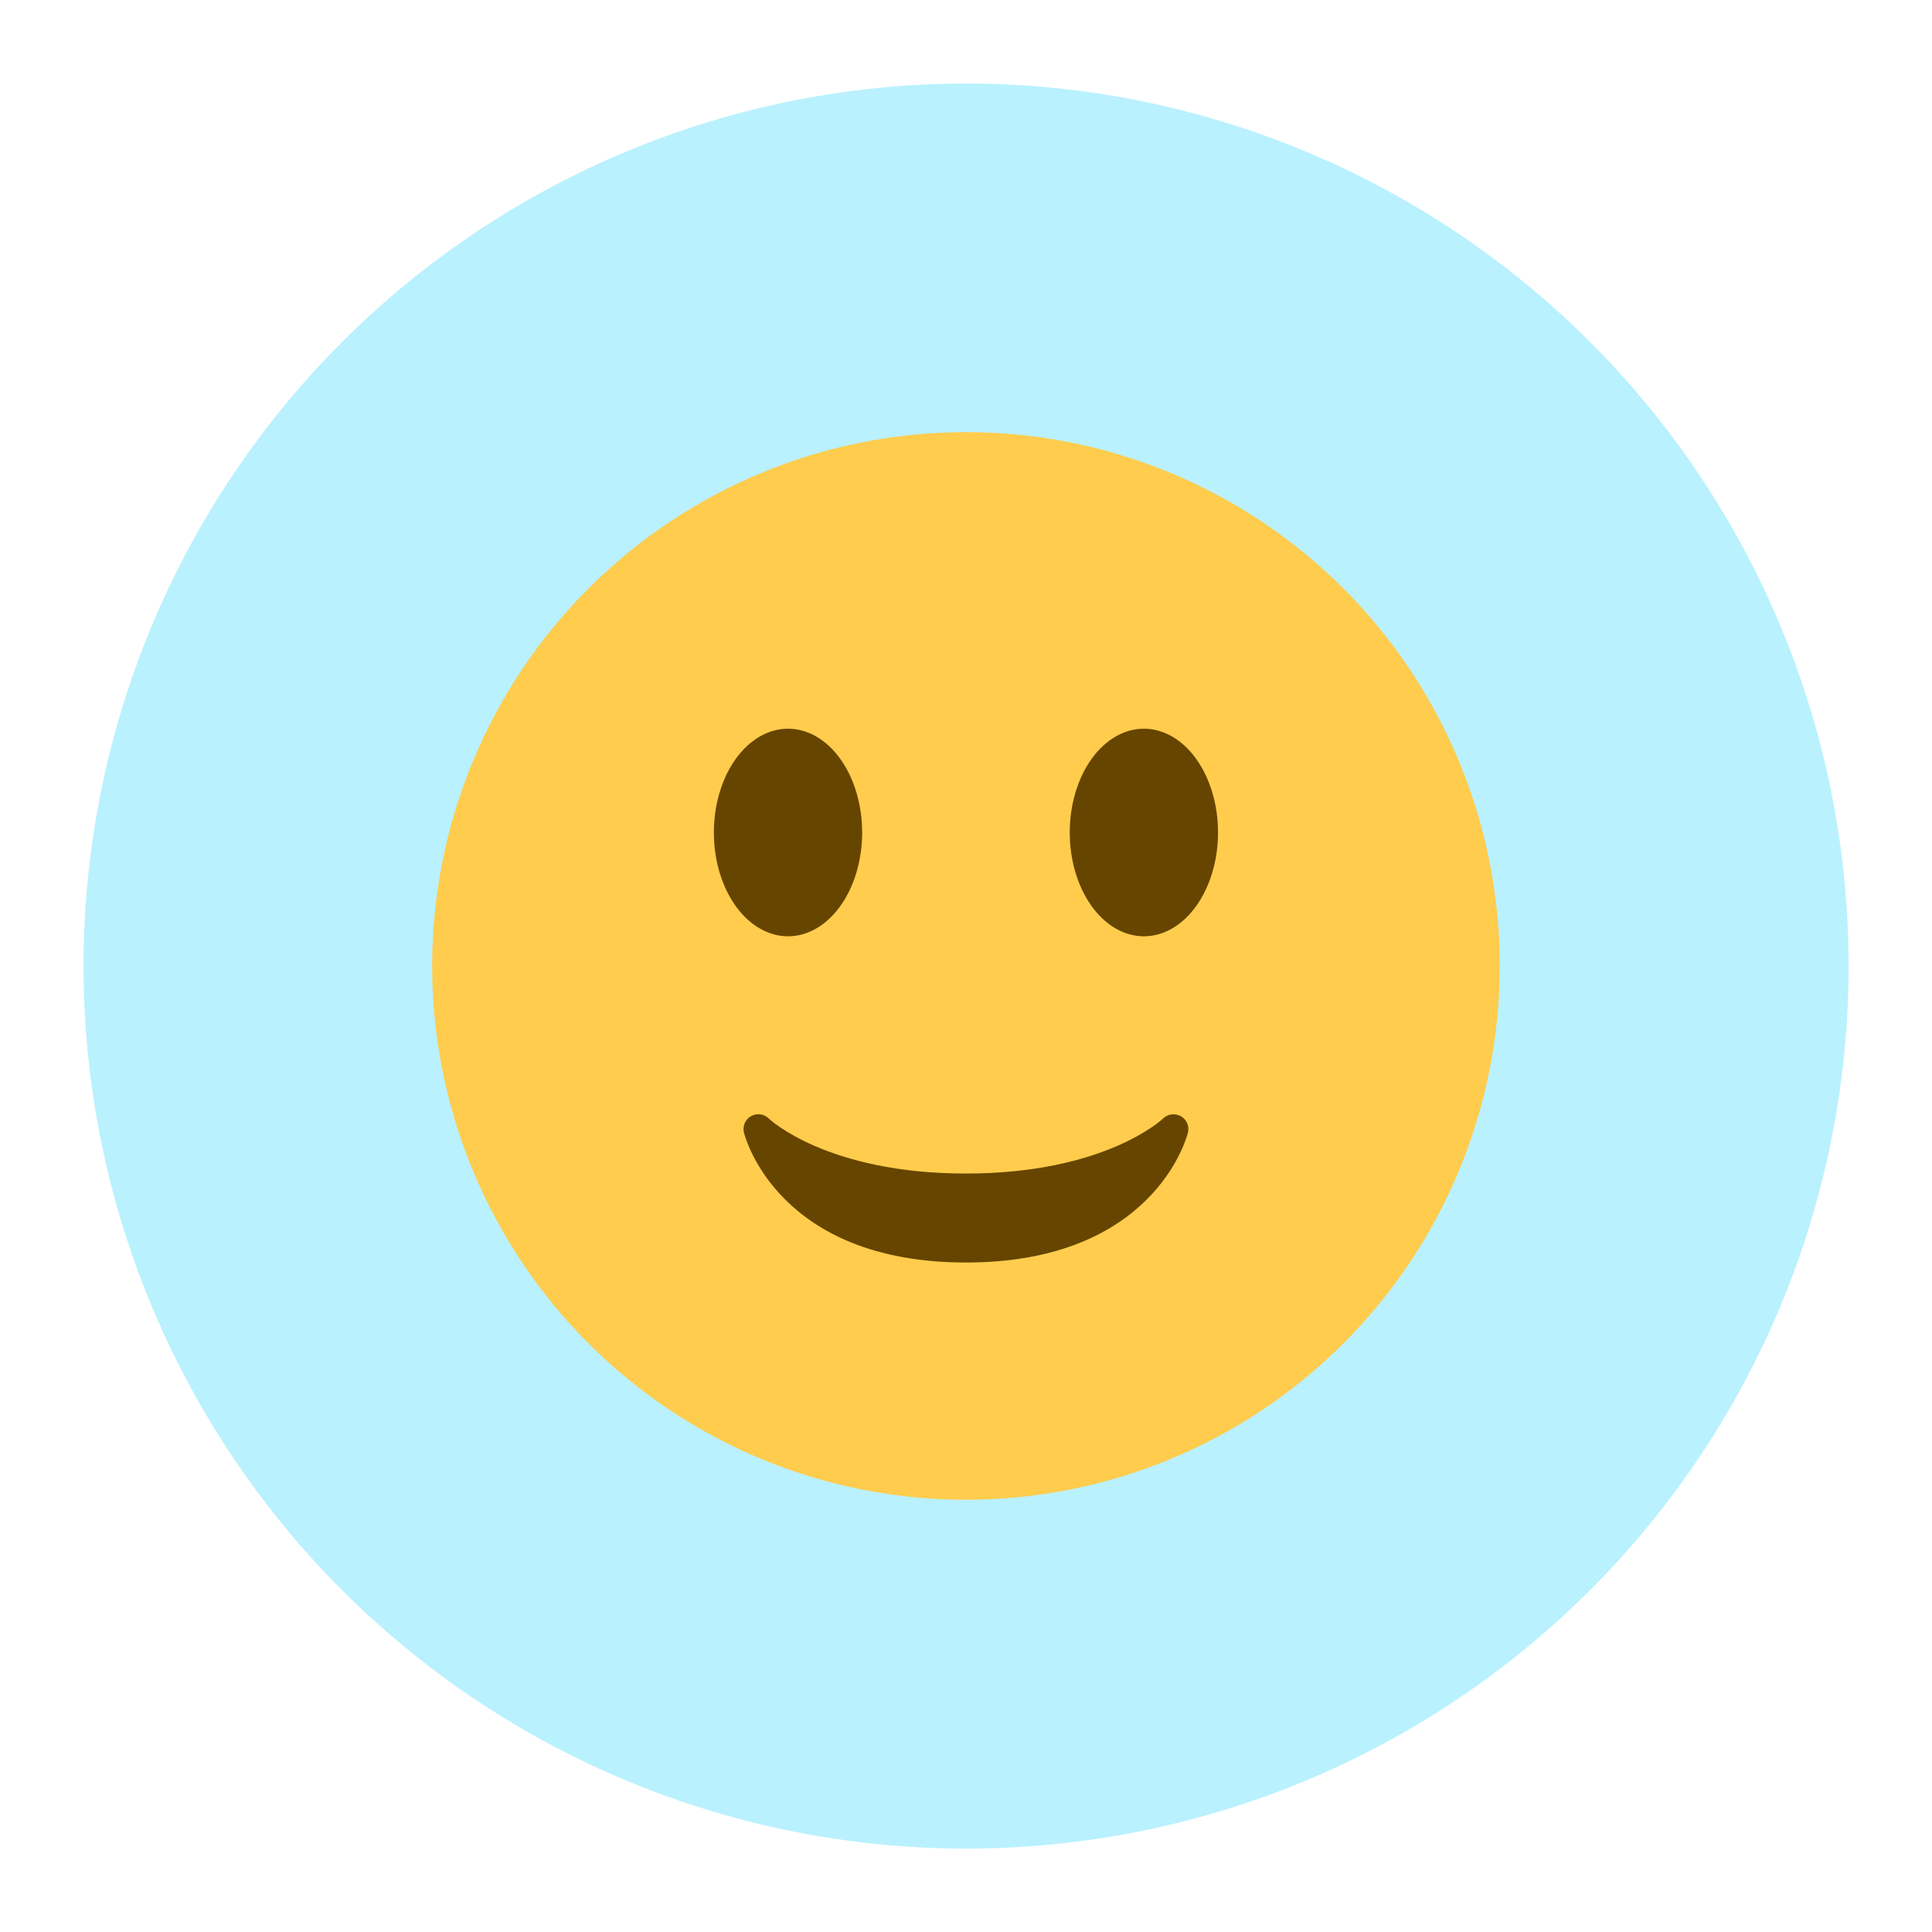 <svg xmlns="http://www.w3.org/2000/svg" xmlns:xlink="http://www.w3.org/1999/xlink" width="5000" zoomAndPan="magnify" viewBox="0 0 3750 3750" height="5000" preserveAspectRatio="xMidYMid meet" version="1.0"><defs><clipPath id="8ea000d906"><path d="M 162.133 162.133 L 3588.133 162.133 L 3588.133 3588.133 L 162.133 3588.133 Z M 162.133 162.133 " clip-rule="nonzero"/></clipPath><clipPath id="4d00f8ec8c"><path d="M 838.773 838.773 L 2911.02 838.773 L 2911.02 2911.02 L 838.773 2911.02 Z M 838.773 838.773 " clip-rule="nonzero"/></clipPath></defs><g clip-path="url(#8ea000d906)"><path fill="#baf1fe" d="M 3588.133 1875.133 C 3588.133 1903.168 3587.445 1931.188 3586.07 1959.188 C 3584.695 1987.188 3582.633 2015.137 3579.887 2043.039 C 3577.137 2070.938 3573.707 2098.754 3569.594 2126.484 C 3565.48 2154.215 3560.688 2181.828 3555.219 2209.324 C 3549.75 2236.82 3543.609 2264.164 3536.797 2291.359 C 3529.984 2318.555 3522.512 2345.562 3514.371 2372.391 C 3506.234 2399.219 3497.441 2425.832 3488 2452.227 C 3478.555 2478.621 3468.469 2504.77 3457.738 2530.672 C 3447.012 2556.57 3435.652 2582.191 3423.668 2607.535 C 3411.68 2632.879 3399.078 2657.91 3385.863 2682.637 C 3372.648 2707.359 3358.836 2731.746 3344.422 2755.793 C 3330.012 2779.836 3315.016 2803.516 3299.441 2826.824 C 3283.867 2850.137 3267.727 2873.051 3251.027 2895.566 C 3234.328 2918.086 3217.086 2940.18 3199.301 2961.852 C 3181.516 2983.52 3163.211 3004.742 3144.383 3025.516 C 3125.555 3046.285 3106.23 3066.586 3086.406 3086.406 C 3066.586 3106.23 3046.285 3125.555 3025.516 3144.383 C 3004.742 3163.211 2983.52 3181.516 2961.848 3199.301 C 2940.18 3217.086 2918.082 3234.328 2895.566 3251.027 C 2873.047 3267.727 2850.137 3283.867 2826.824 3299.441 C 2803.516 3315.016 2779.836 3330.012 2755.793 3344.422 C 2731.746 3358.836 2707.359 3372.648 2682.637 3385.863 C 2657.91 3399.078 2632.879 3411.68 2607.535 3423.668 C 2582.191 3435.652 2556.57 3447.012 2530.672 3457.738 C 2504.77 3468.469 2478.621 3478.555 2452.227 3488 C 2425.828 3497.441 2399.219 3506.234 2372.391 3514.371 C 2345.562 3522.512 2318.555 3529.984 2291.359 3536.797 C 2264.164 3543.609 2236.82 3549.75 2209.324 3555.219 C 2181.828 3560.688 2154.215 3565.48 2126.484 3569.594 C 2098.754 3573.707 2070.938 3577.137 2043.039 3579.887 C 2015.137 3582.633 1987.188 3584.695 1959.188 3586.07 C 1931.188 3587.445 1903.168 3588.133 1875.133 3588.133 C 1847.098 3588.133 1819.082 3587.445 1791.082 3586.07 C 1763.082 3584.695 1735.129 3582.633 1707.23 3579.887 C 1679.332 3577.137 1651.516 3573.707 1623.785 3569.594 C 1596.055 3565.48 1568.441 3560.688 1540.945 3555.219 C 1513.449 3549.75 1486.102 3543.609 1458.91 3536.797 C 1431.715 3529.984 1404.703 3522.512 1377.875 3514.371 C 1351.047 3506.234 1324.438 3497.441 1298.043 3488 C 1271.645 3478.555 1245.496 3468.469 1219.598 3457.738 C 1193.695 3447.012 1168.074 3435.652 1142.73 3423.668 C 1117.391 3411.68 1092.355 3399.078 1067.633 3385.863 C 1042.906 3372.648 1018.523 3358.836 994.477 3344.422 C 970.43 3330.012 946.75 3315.016 923.441 3299.441 C 900.133 3283.867 877.219 3267.727 854.699 3251.027 C 832.184 3234.328 810.09 3217.086 788.418 3199.301 C 766.746 3181.516 745.523 3163.211 724.754 3144.383 C 703.98 3125.555 683.684 3106.23 663.859 3086.406 C 644.035 3066.586 624.711 3046.285 605.883 3025.516 C 587.059 3004.742 568.75 2983.52 550.969 2961.848 C 533.184 2940.18 515.938 2918.086 499.238 2895.566 C 482.539 2873.051 466.402 2850.137 450.828 2826.824 C 435.25 2803.516 420.258 2779.836 405.844 2755.793 C 391.434 2731.746 377.617 2707.359 364.402 2682.637 C 351.188 2657.91 338.586 2632.879 326.602 2607.535 C 314.613 2582.191 303.258 2556.57 292.527 2530.672 C 281.801 2504.77 271.715 2478.621 262.27 2452.227 C 252.824 2425.832 244.031 2399.219 235.895 2372.391 C 227.758 2345.562 220.281 2318.555 213.469 2291.359 C 206.66 2264.164 200.52 2236.82 195.047 2209.324 C 189.578 2181.828 184.789 2154.215 180.676 2126.484 C 176.562 2098.754 173.129 2070.938 170.383 2043.039 C 167.633 2015.137 165.574 1987.188 164.195 1959.188 C 162.82 1931.188 162.133 1903.168 162.133 1875.133 C 162.133 1847.098 162.82 1819.082 164.195 1791.082 C 165.574 1763.082 167.633 1735.129 170.383 1707.23 C 173.129 1679.332 176.562 1651.516 180.676 1623.785 C 184.789 1596.055 189.578 1568.441 195.047 1540.945 C 200.52 1513.449 206.66 1486.102 213.469 1458.91 C 220.281 1431.715 227.758 1404.703 235.895 1377.875 C 244.031 1351.051 252.824 1324.438 262.27 1298.043 C 271.715 1271.645 281.801 1245.496 292.527 1219.598 C 303.258 1193.695 314.613 1168.074 326.602 1142.73 C 338.586 1117.391 351.188 1092.355 364.402 1067.633 C 377.617 1042.906 391.434 1018.523 405.844 994.477 C 420.258 970.43 435.25 946.754 450.828 923.441 C 466.402 900.133 482.539 877.219 499.238 854.699 C 515.938 832.184 533.184 810.09 550.969 788.418 C 568.75 766.746 587.059 745.527 605.883 724.754 C 624.711 703.98 644.035 683.684 663.859 663.859 C 683.684 644.035 703.98 624.711 724.754 605.883 C 745.523 587.059 766.746 568.754 788.418 550.969 C 810.09 533.184 832.184 515.941 854.699 499.238 C 877.219 482.539 900.133 466.402 923.441 450.828 C 946.75 435.25 970.43 420.258 994.477 405.844 C 1018.523 391.434 1042.906 377.617 1067.633 364.402 C 1092.355 351.188 1117.391 338.586 1142.73 326.602 C 1168.074 314.613 1193.695 303.258 1219.598 292.527 C 1245.496 281.801 1271.645 271.715 1298.043 262.27 C 1324.438 252.824 1351.047 244.031 1377.875 235.895 C 1404.703 227.758 1431.715 220.281 1458.91 213.469 C 1486.102 206.66 1513.449 200.52 1540.945 195.047 C 1568.441 189.578 1596.055 184.789 1623.785 180.676 C 1651.516 176.562 1679.332 173.129 1707.23 170.383 C 1735.129 167.633 1763.082 165.574 1791.082 164.199 C 1819.082 162.82 1847.098 162.133 1875.133 162.133 C 1903.168 162.133 1931.188 162.82 1959.188 164.199 C 1987.188 165.574 2015.137 167.633 2043.039 170.383 C 2070.938 173.129 2098.754 176.562 2126.484 180.676 C 2154.215 184.789 2181.828 189.578 2209.324 195.047 C 2236.82 200.52 2264.164 206.66 2291.359 213.469 C 2318.555 220.281 2345.562 227.758 2372.391 235.895 C 2399.219 244.031 2425.828 252.824 2452.227 262.27 C 2478.621 271.715 2504.77 281.801 2530.672 292.527 C 2556.57 303.258 2582.191 314.613 2607.535 326.602 C 2632.879 338.586 2657.914 351.188 2682.637 364.402 C 2707.359 377.617 2731.746 391.434 2755.793 405.844 C 2779.84 420.258 2803.516 435.25 2826.824 450.828 C 2850.137 466.402 2873.047 482.539 2895.566 499.238 C 2918.082 515.941 2940.18 533.184 2961.848 550.969 C 2983.52 568.754 3004.742 587.059 3025.516 605.883 C 3046.285 624.711 3066.586 644.035 3086.406 663.859 C 3106.23 683.684 3125.555 703.98 3144.383 724.754 C 3163.211 745.527 3181.516 766.746 3199.301 788.418 C 3217.086 810.09 3234.328 832.184 3251.027 854.699 C 3267.727 877.219 3283.867 900.133 3299.441 923.441 C 3315.016 946.754 3330.012 970.43 3344.422 994.477 C 3358.836 1018.523 3372.648 1042.906 3385.863 1067.633 C 3399.078 1092.355 3411.68 1117.391 3423.668 1142.73 C 3435.652 1168.074 3447.012 1193.695 3457.738 1219.598 C 3468.469 1245.496 3478.555 1271.645 3488 1298.043 C 3497.441 1324.438 3506.234 1351.047 3514.371 1377.875 C 3522.512 1404.703 3529.984 1431.715 3536.797 1458.91 C 3543.609 1486.102 3549.75 1513.449 3555.219 1540.945 C 3560.688 1568.441 3565.48 1596.055 3569.594 1623.785 C 3573.707 1651.516 3577.137 1679.332 3579.887 1707.23 C 3582.633 1735.129 3584.695 1763.082 3586.07 1791.082 C 3587.445 1819.082 3588.133 1847.098 3588.133 1875.133 Z M 3588.133 1875.133 " fill-opacity="1" fill-rule="nonzero"/></g><g clip-path="url(#4d00f8ec8c)"><path fill="#ffcc4d" d="M 2911.02 1874.898 C 2911.02 1891.852 2910.605 1908.801 2909.773 1925.738 C 2908.941 1942.672 2907.695 1959.578 2906.031 1976.453 C 2904.371 1993.328 2902.293 2010.152 2899.805 2026.926 C 2897.32 2043.699 2894.422 2060.402 2891.113 2077.035 C 2887.805 2093.664 2884.09 2110.207 2879.969 2126.652 C 2875.848 2143.102 2871.328 2159.441 2866.406 2175.668 C 2861.484 2191.895 2856.168 2207.992 2850.453 2223.957 C 2844.742 2239.922 2838.641 2255.738 2832.152 2271.402 C 2825.66 2287.07 2818.793 2302.566 2811.543 2317.898 C 2804.293 2333.227 2796.672 2348.367 2788.676 2363.324 C 2780.684 2378.277 2772.328 2393.027 2763.609 2407.57 C 2754.891 2422.117 2745.824 2436.438 2736.402 2450.535 C 2726.98 2464.637 2717.223 2478.496 2707.121 2492.113 C 2697.02 2505.734 2686.59 2519.098 2675.832 2532.207 C 2665.074 2545.316 2654 2558.152 2642.613 2570.715 C 2631.227 2583.281 2619.539 2595.559 2607.547 2607.547 C 2595.559 2619.539 2583.281 2631.227 2570.715 2642.613 C 2558.152 2654 2545.316 2665.074 2532.207 2675.832 C 2519.098 2686.59 2505.734 2697.02 2492.113 2707.121 C 2478.496 2717.223 2464.637 2726.98 2450.535 2736.402 C 2436.438 2745.824 2422.113 2754.891 2407.57 2763.609 C 2393.027 2772.328 2378.277 2780.684 2363.32 2788.676 C 2348.367 2796.672 2333.227 2804.293 2317.898 2811.543 C 2302.566 2818.793 2287.07 2825.66 2271.402 2832.152 C 2255.738 2838.641 2239.922 2844.742 2223.957 2850.453 C 2207.992 2856.168 2191.895 2861.484 2175.668 2866.406 C 2159.441 2871.328 2143.102 2875.852 2126.652 2879.969 C 2110.207 2884.09 2093.664 2887.805 2077.035 2891.113 C 2060.402 2894.422 2043.699 2897.32 2026.926 2899.809 C 2010.152 2902.293 1993.328 2904.371 1976.453 2906.031 C 1959.578 2907.695 1942.672 2908.941 1925.738 2909.773 C 1908.801 2910.605 1891.852 2911.02 1874.895 2911.02 C 1857.938 2911.02 1840.992 2910.605 1824.055 2909.773 C 1807.121 2908.941 1790.215 2907.695 1773.34 2906.031 C 1756.465 2904.371 1739.641 2902.293 1722.867 2899.809 C 1706.094 2897.32 1689.391 2894.422 1672.758 2891.113 C 1656.129 2887.805 1639.586 2884.09 1623.137 2879.969 C 1606.691 2875.852 1590.352 2871.328 1574.125 2866.406 C 1557.898 2861.484 1541.801 2856.168 1525.836 2850.453 C 1509.871 2844.742 1494.055 2838.641 1478.387 2832.152 C 1462.723 2825.66 1447.227 2818.793 1431.895 2811.543 C 1416.566 2804.293 1401.426 2796.672 1386.469 2788.676 C 1371.516 2780.684 1356.766 2772.328 1342.223 2763.609 C 1327.676 2754.891 1313.355 2745.824 1299.258 2736.402 C 1285.156 2726.98 1271.297 2717.223 1257.676 2707.121 C 1244.059 2697.02 1230.695 2686.59 1217.586 2675.832 C 1204.477 2665.074 1191.641 2654 1179.078 2642.613 C 1166.512 2631.227 1154.234 2619.539 1142.246 2607.547 C 1130.254 2595.559 1118.566 2583.281 1107.18 2570.715 C 1095.789 2558.152 1084.719 2545.316 1073.961 2532.207 C 1063.203 2519.098 1052.773 2505.734 1042.672 2492.113 C 1032.57 2478.496 1022.812 2464.637 1013.391 2450.535 C 1003.969 2436.438 994.898 2422.117 986.184 2407.57 C 977.465 2393.027 969.109 2378.277 961.117 2363.32 C 953.121 2348.367 945.5 2333.227 938.25 2317.898 C 931 2302.566 924.133 2287.07 917.641 2271.402 C 911.152 2255.738 905.051 2239.922 899.34 2223.957 C 893.625 2207.992 888.309 2191.895 883.387 2175.668 C 878.465 2159.441 873.941 2143.102 869.824 2126.652 C 865.703 2110.207 861.988 2093.664 858.68 2077.035 C 855.371 2060.402 852.473 2043.699 849.984 2026.926 C 847.496 2010.152 845.422 1993.328 843.762 1976.453 C 842.098 1959.578 840.852 1942.672 840.02 1925.738 C 839.188 1908.801 838.773 1891.852 838.773 1874.898 C 838.773 1857.941 839.188 1840.992 840.02 1824.055 C 840.852 1807.121 842.098 1790.215 843.762 1773.34 C 845.422 1756.465 847.496 1739.641 849.984 1722.867 C 852.473 1706.094 855.371 1689.391 858.68 1672.758 C 861.988 1656.129 865.703 1639.586 869.824 1623.137 C 873.941 1606.691 878.465 1590.352 883.387 1574.125 C 888.309 1557.898 893.625 1541.801 899.34 1525.836 C 905.051 1509.871 911.152 1494.055 917.641 1478.387 C 924.133 1462.723 931 1447.227 938.25 1431.895 C 945.5 1416.566 953.121 1401.426 961.117 1386.469 C 969.109 1371.516 977.465 1356.766 986.184 1342.223 C 994.898 1327.676 1003.969 1313.355 1013.391 1299.258 C 1022.812 1285.156 1032.57 1271.297 1042.672 1257.676 C 1052.773 1244.059 1063.203 1230.695 1073.961 1217.586 C 1084.719 1204.477 1095.789 1191.641 1107.18 1179.078 C 1118.566 1166.512 1130.254 1154.234 1142.246 1142.246 C 1154.234 1130.254 1166.512 1118.566 1179.078 1107.18 C 1191.641 1095.789 1204.477 1084.719 1217.586 1073.961 C 1230.695 1063.203 1244.059 1052.773 1257.676 1042.672 C 1271.297 1032.57 1285.156 1022.812 1299.258 1013.391 C 1313.355 1003.969 1327.676 994.898 1342.223 986.184 C 1356.766 977.465 1371.516 969.109 1386.469 961.117 C 1401.426 953.121 1416.566 945.5 1431.895 938.25 C 1447.227 931 1462.723 924.133 1478.387 917.641 C 1494.055 911.152 1509.871 905.051 1525.836 899.34 C 1541.801 893.625 1557.898 888.309 1574.125 883.387 C 1590.352 878.465 1606.691 873.941 1623.137 869.824 C 1639.586 865.703 1656.129 861.988 1672.758 858.68 C 1689.391 855.371 1706.094 852.473 1722.867 849.984 C 1739.641 847.496 1756.465 845.422 1773.34 843.762 C 1790.215 842.098 1807.121 840.852 1824.055 840.02 C 1840.992 839.188 1857.938 838.773 1874.895 838.773 C 1891.852 838.773 1908.801 839.188 1925.738 840.02 C 1942.672 840.852 1959.578 842.098 1976.453 843.762 C 1993.328 845.422 2010.152 847.496 2026.926 849.984 C 2043.699 852.473 2060.402 855.371 2077.035 858.68 C 2093.664 861.988 2110.207 865.703 2126.652 869.824 C 2143.102 873.941 2159.441 878.465 2175.668 883.387 C 2191.895 888.309 2207.992 893.625 2223.957 899.34 C 2239.922 905.051 2255.738 911.152 2271.402 917.641 C 2287.07 924.133 2302.566 931 2317.898 938.25 C 2333.227 945.5 2348.367 953.121 2363.324 961.117 C 2378.277 969.109 2393.027 977.465 2407.57 986.184 C 2422.113 994.898 2436.438 1003.969 2450.535 1013.391 C 2464.637 1022.812 2478.496 1032.57 2492.113 1042.672 C 2505.734 1052.773 2519.098 1063.203 2532.207 1073.961 C 2545.316 1084.719 2558.152 1095.789 2570.715 1107.18 C 2583.281 1118.566 2595.559 1130.254 2607.547 1142.246 C 2619.539 1154.234 2631.227 1166.512 2642.613 1179.078 C 2654 1191.641 2665.074 1204.477 2675.832 1217.586 C 2686.59 1230.695 2697.02 1244.059 2707.121 1257.676 C 2717.223 1271.297 2726.98 1285.156 2736.402 1299.258 C 2745.824 1313.355 2754.891 1327.676 2763.609 1342.223 C 2772.328 1356.766 2780.684 1371.516 2788.676 1386.469 C 2796.672 1401.426 2804.293 1416.566 2811.543 1431.895 C 2818.793 1447.227 2825.66 1462.723 2832.152 1478.387 C 2838.641 1494.055 2844.742 1509.871 2850.453 1525.836 C 2856.168 1541.801 2861.484 1557.898 2866.406 1574.125 C 2871.328 1590.352 2875.848 1606.691 2879.969 1623.137 C 2884.09 1639.586 2887.805 1656.129 2891.113 1672.758 C 2894.422 1689.391 2897.32 1706.094 2899.805 1722.867 C 2902.293 1739.641 2904.371 1756.465 2906.031 1773.34 C 2907.695 1790.215 2908.941 1807.121 2909.773 1824.055 C 2910.605 1840.992 2911.02 1857.941 2911.02 1874.898 Z M 2911.02 1874.898 " fill-opacity="1" fill-rule="nonzero"/></g><path fill="#664500" d="M 1444.043 2198.457 C 1446.633 2208.758 1511.273 2450.523 1874.895 2450.523 C 2238.578 2450.523 2303.16 2208.758 2305.75 2198.457 C 2308.918 2185.965 2303.277 2173.012 2292.109 2166.566 C 2280.887 2160.176 2266.84 2162.074 2257.57 2170.996 C 2256.477 2172.09 2145.094 2277.836 1874.895 2277.836 C 1604.699 2277.836 1493.258 2172.09 1492.223 2171.055 C 1486.695 2165.586 1479.328 2162.711 1471.957 2162.711 C 1467.125 2162.711 1462.23 2163.918 1457.797 2166.395 C 1446.516 2172.84 1440.875 2185.906 1444.043 2198.457 Z M 1444.043 2198.457 " fill-opacity="1" fill-rule="nonzero"/><path fill="#664500" d="M 1673.426 1615.867 C 1673.43 1619.164 1673.371 1622.457 1673.254 1625.75 C 1673.141 1629.043 1672.965 1632.332 1672.734 1635.613 C 1672.504 1638.895 1672.215 1642.164 1671.871 1645.426 C 1671.523 1648.688 1671.121 1651.938 1670.664 1655.168 C 1670.203 1658.402 1669.688 1661.621 1669.113 1664.816 C 1668.543 1668.016 1667.914 1671.191 1667.23 1674.348 C 1666.547 1677.504 1665.809 1680.633 1665.016 1683.738 C 1664.223 1686.844 1663.375 1689.918 1662.473 1692.965 C 1661.57 1696.012 1660.617 1699.023 1659.609 1702.004 C 1658.605 1704.984 1657.547 1707.93 1656.434 1710.836 C 1655.324 1713.746 1654.164 1716.613 1652.953 1719.441 C 1651.742 1722.27 1650.484 1725.055 1649.176 1727.797 C 1647.867 1730.535 1646.512 1733.23 1645.109 1735.879 C 1643.703 1738.527 1642.258 1741.125 1640.762 1743.676 C 1639.27 1746.223 1637.73 1748.719 1636.148 1751.164 C 1634.566 1753.605 1632.945 1755.992 1631.277 1758.324 C 1629.613 1760.656 1627.906 1762.93 1626.164 1765.145 C 1624.418 1767.359 1622.637 1769.512 1620.816 1771.602 C 1618.992 1773.695 1617.137 1775.723 1615.246 1777.688 C 1613.355 1779.652 1611.43 1781.547 1609.473 1783.379 C 1607.512 1785.211 1605.523 1786.977 1603.504 1788.672 C 1601.484 1790.367 1599.434 1791.992 1597.359 1793.543 C 1595.281 1795.098 1593.18 1796.582 1591.051 1797.992 C 1588.922 1799.402 1586.77 1800.734 1584.594 1801.996 C 1582.418 1803.262 1580.219 1804.445 1578 1805.559 C 1575.785 1806.668 1573.551 1807.703 1571.297 1808.66 C 1569.043 1809.617 1566.773 1810.496 1564.488 1811.297 C 1562.203 1812.098 1559.906 1812.82 1557.598 1813.461 C 1555.285 1814.105 1552.965 1814.668 1550.637 1815.152 C 1548.309 1815.637 1545.969 1816.039 1543.625 1816.363 C 1541.281 1816.688 1538.934 1816.93 1536.582 1817.09 C 1534.23 1817.254 1531.875 1817.336 1529.52 1817.336 C 1527.168 1817.336 1524.812 1817.254 1522.461 1817.09 C 1520.109 1816.93 1517.762 1816.688 1515.418 1816.363 C 1513.074 1816.039 1510.734 1815.637 1508.406 1815.152 C 1506.078 1814.668 1503.758 1814.105 1501.445 1813.461 C 1499.137 1812.82 1496.84 1812.098 1494.555 1811.297 C 1492.27 1810.496 1490 1809.617 1487.746 1808.66 C 1485.492 1807.703 1483.258 1806.668 1481.039 1805.559 C 1478.824 1804.445 1476.625 1803.262 1474.449 1802 C 1472.273 1800.734 1470.121 1799.402 1467.992 1797.992 C 1465.863 1796.582 1463.762 1795.098 1461.684 1793.543 C 1459.609 1791.992 1457.559 1790.367 1455.539 1788.672 C 1453.52 1786.977 1451.531 1785.211 1449.57 1783.379 C 1447.613 1781.547 1445.688 1779.652 1443.797 1777.688 C 1441.906 1775.723 1440.047 1773.695 1438.227 1771.602 C 1436.406 1769.512 1434.625 1767.359 1432.879 1765.145 C 1431.137 1762.93 1429.43 1760.656 1427.766 1758.324 C 1426.098 1755.992 1424.477 1753.605 1422.895 1751.164 C 1421.312 1748.719 1419.773 1746.223 1418.281 1743.676 C 1416.785 1741.125 1415.336 1738.527 1413.934 1735.879 C 1412.531 1733.23 1411.176 1730.535 1409.867 1727.797 C 1408.559 1725.055 1407.301 1722.27 1406.09 1719.441 C 1404.879 1716.613 1403.719 1713.746 1402.609 1710.836 C 1401.496 1707.93 1400.438 1704.984 1399.434 1702.004 C 1398.426 1699.023 1397.469 1696.012 1396.57 1692.965 C 1395.668 1689.918 1394.82 1686.844 1394.027 1683.738 C 1393.234 1680.633 1392.496 1677.504 1391.812 1674.348 C 1391.129 1671.191 1390.5 1668.016 1389.93 1664.816 C 1389.355 1661.621 1388.84 1658.402 1388.379 1655.168 C 1387.922 1651.938 1387.52 1648.688 1387.172 1645.426 C 1386.828 1642.164 1386.539 1638.895 1386.309 1635.613 C 1386.078 1632.332 1385.902 1629.043 1385.789 1625.75 C 1385.672 1622.457 1385.613 1619.164 1385.613 1615.867 C 1385.613 1612.566 1385.672 1609.273 1385.789 1605.98 C 1385.902 1602.688 1386.078 1599.398 1386.309 1596.117 C 1386.539 1592.836 1386.828 1589.566 1387.172 1586.305 C 1387.52 1583.043 1387.922 1579.793 1388.379 1576.562 C 1388.84 1573.328 1389.355 1570.109 1389.93 1566.914 C 1390.5 1563.715 1391.129 1560.535 1391.812 1557.383 C 1392.496 1554.227 1393.234 1551.098 1394.027 1547.992 C 1394.82 1544.887 1395.668 1541.812 1396.57 1538.766 C 1397.469 1535.719 1398.426 1532.707 1399.434 1529.727 C 1400.438 1526.746 1401.496 1523.801 1402.609 1520.895 C 1403.719 1517.984 1404.879 1515.117 1406.09 1512.289 C 1407.301 1509.461 1408.559 1506.676 1409.867 1503.934 C 1411.176 1501.195 1412.531 1498.5 1413.934 1495.852 C 1415.336 1493.203 1416.785 1490.605 1418.281 1488.055 C 1419.773 1485.508 1421.312 1483.012 1422.895 1480.566 C 1424.477 1478.125 1426.098 1475.738 1427.766 1473.406 C 1429.43 1471.074 1431.137 1468.801 1432.879 1466.586 C 1434.625 1464.371 1436.406 1462.219 1438.227 1460.129 C 1440.047 1458.035 1441.906 1456.008 1443.797 1454.043 C 1445.688 1452.078 1447.613 1450.184 1449.57 1448.352 C 1451.531 1446.52 1453.52 1444.754 1455.539 1443.059 C 1457.559 1441.363 1459.609 1439.738 1461.684 1438.188 C 1463.762 1436.633 1465.863 1435.148 1467.992 1433.738 C 1470.121 1432.328 1472.273 1430.996 1474.449 1429.73 C 1476.625 1428.469 1478.824 1427.285 1481.039 1426.172 C 1483.258 1425.062 1485.492 1424.027 1487.746 1423.07 C 1490 1422.113 1492.27 1421.234 1494.555 1420.434 C 1496.84 1419.633 1499.137 1418.91 1501.445 1418.27 C 1503.758 1417.625 1506.078 1417.062 1508.406 1416.578 C 1510.734 1416.094 1513.074 1415.691 1515.418 1415.367 C 1517.762 1415.043 1520.109 1414.801 1522.461 1414.641 C 1524.812 1414.477 1527.168 1414.398 1529.52 1414.398 C 1531.875 1414.398 1534.23 1414.477 1536.582 1414.641 C 1538.934 1414.801 1541.281 1415.043 1543.625 1415.367 C 1545.969 1415.691 1548.309 1416.094 1550.637 1416.578 C 1552.965 1417.062 1555.285 1417.625 1557.598 1418.27 C 1559.906 1418.91 1562.203 1419.633 1564.488 1420.434 C 1566.773 1421.234 1569.043 1422.113 1571.297 1423.07 C 1573.551 1424.027 1575.785 1425.062 1578 1426.172 C 1580.219 1427.285 1582.418 1428.469 1584.594 1429.73 C 1586.77 1430.996 1588.922 1432.328 1591.051 1433.738 C 1593.18 1435.148 1595.281 1436.633 1597.359 1438.188 C 1599.434 1439.738 1601.484 1441.363 1603.504 1443.059 C 1605.523 1444.754 1607.512 1446.52 1609.473 1448.352 C 1611.43 1450.184 1613.355 1452.078 1615.246 1454.043 C 1617.137 1456.008 1618.992 1458.035 1620.816 1460.129 C 1622.637 1462.219 1624.418 1464.371 1626.164 1466.586 C 1627.906 1468.801 1629.613 1471.074 1631.277 1473.406 C 1632.945 1475.738 1634.566 1478.125 1636.148 1480.566 C 1637.73 1483.012 1639.27 1485.508 1640.762 1488.055 C 1642.258 1490.605 1643.703 1493.203 1645.109 1495.852 C 1646.512 1498.5 1647.867 1501.195 1649.176 1503.934 C 1650.484 1506.676 1651.742 1509.461 1652.953 1512.289 C 1654.164 1515.117 1655.324 1517.984 1656.434 1520.895 C 1657.547 1523.801 1658.605 1526.746 1659.609 1529.727 C 1660.617 1532.707 1661.57 1535.719 1662.473 1538.766 C 1663.375 1541.812 1664.223 1544.887 1665.016 1547.992 C 1665.809 1551.098 1666.547 1554.227 1667.23 1557.383 C 1667.914 1560.539 1668.543 1563.715 1669.113 1566.914 C 1669.688 1570.109 1670.203 1573.328 1670.664 1576.562 C 1671.121 1579.793 1671.523 1583.043 1671.871 1586.305 C 1672.215 1589.566 1672.504 1592.836 1672.734 1596.117 C 1672.965 1599.398 1673.141 1602.688 1673.254 1605.98 C 1673.371 1609.273 1673.43 1612.566 1673.426 1615.867 Z M 1673.426 1615.867 " fill-opacity="1" fill-rule="nonzero"/><path fill="#664500" d="M 2364.176 1615.867 C 2364.176 1619.164 2364.121 1622.457 2364.004 1625.75 C 2363.887 1629.043 2363.715 1632.332 2363.484 1635.613 C 2363.254 1638.895 2362.965 1642.164 2362.621 1645.426 C 2362.273 1648.688 2361.871 1651.938 2361.414 1655.168 C 2360.953 1658.402 2360.438 1661.621 2359.863 1664.816 C 2359.293 1668.016 2358.664 1671.191 2357.98 1674.348 C 2357.297 1677.504 2356.559 1680.633 2355.766 1683.738 C 2354.973 1686.844 2354.125 1689.918 2353.223 1692.965 C 2352.32 1696.012 2351.367 1699.023 2350.359 1702.004 C 2349.355 1704.984 2348.297 1707.93 2347.184 1710.836 C 2346.074 1713.746 2344.914 1716.613 2343.703 1719.441 C 2342.492 1722.27 2341.234 1725.055 2339.926 1727.797 C 2338.617 1730.535 2337.262 1733.23 2335.859 1735.879 C 2334.453 1738.527 2333.008 1741.125 2331.512 1743.676 C 2330.02 1746.223 2328.48 1748.719 2326.898 1751.164 C 2325.316 1753.605 2323.695 1755.992 2322.027 1758.324 C 2320.363 1760.656 2318.656 1762.93 2316.914 1765.145 C 2315.168 1767.359 2313.387 1769.512 2311.562 1771.602 C 2309.742 1773.695 2307.887 1775.723 2305.996 1777.688 C 2304.105 1779.652 2302.18 1781.547 2300.223 1783.379 C 2298.262 1785.211 2296.273 1786.977 2294.254 1788.672 C 2292.234 1790.367 2290.184 1791.992 2288.109 1793.543 C 2286.031 1795.098 2283.93 1796.582 2281.801 1797.992 C 2279.672 1799.402 2277.516 1800.734 2275.34 1801.996 C 2273.164 1803.262 2270.969 1804.445 2268.75 1805.559 C 2266.535 1806.668 2264.297 1807.703 2262.047 1808.66 C 2259.793 1809.617 2257.523 1810.496 2255.238 1811.297 C 2252.953 1812.098 2250.656 1812.82 2248.348 1813.461 C 2246.035 1814.105 2243.715 1814.668 2241.387 1815.152 C 2239.059 1815.637 2236.719 1816.039 2234.375 1816.363 C 2232.031 1816.688 2229.684 1816.93 2227.332 1817.09 C 2224.98 1817.254 2222.625 1817.336 2220.27 1817.336 C 2217.918 1817.336 2215.562 1817.254 2213.211 1817.09 C 2210.859 1816.93 2208.512 1816.688 2206.168 1816.363 C 2203.824 1816.039 2201.484 1815.637 2199.156 1815.152 C 2196.828 1814.668 2194.508 1814.105 2192.195 1813.461 C 2189.887 1812.82 2187.59 1812.098 2185.305 1811.297 C 2183.02 1810.496 2180.75 1809.617 2178.496 1808.66 C 2176.242 1807.703 2174.008 1806.668 2171.789 1805.559 C 2169.574 1804.445 2167.375 1803.262 2165.199 1802 C 2163.023 1800.734 2160.871 1799.402 2158.742 1797.992 C 2156.613 1796.582 2154.512 1795.098 2152.434 1793.543 C 2150.355 1791.992 2148.309 1790.367 2146.289 1788.672 C 2144.27 1786.977 2142.281 1785.211 2140.32 1783.379 C 2138.363 1781.547 2136.438 1779.652 2134.547 1777.688 C 2132.656 1775.723 2130.797 1773.695 2128.977 1771.602 C 2127.156 1769.512 2125.375 1767.359 2123.629 1765.145 C 2121.883 1762.93 2120.18 1760.656 2118.516 1758.324 C 2116.848 1755.992 2115.227 1753.605 2113.645 1751.164 C 2112.062 1748.719 2110.523 1746.223 2109.031 1743.676 C 2107.535 1741.125 2106.086 1738.527 2104.684 1735.879 C 2103.281 1733.23 2101.926 1730.535 2100.617 1727.797 C 2099.309 1725.055 2098.051 1722.27 2096.84 1719.441 C 2095.629 1716.613 2094.469 1713.746 2093.359 1710.836 C 2092.246 1707.93 2091.188 1704.984 2090.18 1702.004 C 2089.176 1699.023 2088.219 1696.012 2087.32 1692.965 C 2086.418 1689.918 2085.57 1686.844 2084.777 1683.738 C 2083.984 1680.633 2083.246 1677.504 2082.562 1674.348 C 2081.879 1671.191 2081.25 1668.016 2080.68 1664.816 C 2080.105 1661.621 2079.59 1658.402 2079.129 1655.168 C 2078.672 1651.938 2078.27 1648.688 2077.922 1645.426 C 2077.578 1642.164 2077.289 1638.895 2077.059 1635.613 C 2076.828 1632.332 2076.652 1629.043 2076.539 1625.75 C 2076.422 1622.457 2076.363 1619.164 2076.363 1615.867 C 2076.363 1612.566 2076.422 1609.273 2076.539 1605.98 C 2076.652 1602.688 2076.828 1599.398 2077.059 1596.117 C 2077.289 1592.836 2077.578 1589.566 2077.922 1586.305 C 2078.27 1583.043 2078.672 1579.793 2079.129 1576.562 C 2079.59 1573.328 2080.105 1570.109 2080.68 1566.914 C 2081.25 1563.715 2081.879 1560.535 2082.562 1557.383 C 2083.246 1554.227 2083.984 1551.098 2084.777 1547.992 C 2085.57 1544.887 2086.418 1541.812 2087.32 1538.766 C 2088.219 1535.719 2089.176 1532.707 2090.18 1529.727 C 2091.188 1526.746 2092.246 1523.801 2093.359 1520.895 C 2094.469 1517.984 2095.629 1515.117 2096.84 1512.289 C 2098.051 1509.461 2099.309 1506.676 2100.617 1503.934 C 2101.926 1501.195 2103.281 1498.5 2104.684 1495.852 C 2106.086 1493.203 2107.535 1490.605 2109.031 1488.055 C 2110.523 1485.508 2112.062 1483.012 2113.645 1480.566 C 2115.227 1478.125 2116.848 1475.738 2118.516 1473.406 C 2120.18 1471.074 2121.883 1468.801 2123.629 1466.586 C 2125.375 1464.371 2127.156 1462.219 2128.977 1460.129 C 2130.797 1458.035 2132.656 1456.008 2134.547 1454.043 C 2136.438 1452.078 2138.363 1450.184 2140.32 1448.352 C 2142.281 1446.52 2144.27 1444.754 2146.289 1443.059 C 2148.309 1441.363 2150.355 1439.738 2152.434 1438.188 C 2154.512 1436.633 2156.613 1435.148 2158.742 1433.738 C 2160.871 1432.328 2163.023 1430.996 2165.199 1429.73 C 2167.375 1428.469 2169.574 1427.285 2171.789 1426.172 C 2174.008 1425.062 2176.242 1424.027 2178.496 1423.07 C 2180.75 1422.113 2183.02 1421.234 2185.305 1420.434 C 2187.59 1419.633 2189.887 1418.91 2192.195 1418.27 C 2194.508 1417.625 2196.828 1417.062 2199.156 1416.578 C 2201.484 1416.094 2203.824 1415.691 2206.168 1415.367 C 2208.512 1415.043 2210.859 1414.801 2213.211 1414.641 C 2215.562 1414.477 2217.918 1414.398 2220.27 1414.398 C 2222.625 1414.398 2224.98 1414.477 2227.332 1414.641 C 2229.684 1414.801 2232.031 1415.043 2234.375 1415.367 C 2236.719 1415.691 2239.059 1416.094 2241.387 1416.578 C 2243.715 1417.062 2246.035 1417.625 2248.348 1418.27 C 2250.656 1418.91 2252.953 1419.633 2255.238 1420.434 C 2257.523 1421.234 2259.793 1422.113 2262.047 1423.07 C 2264.297 1424.027 2266.535 1425.062 2268.75 1426.172 C 2270.969 1427.285 2273.164 1428.469 2275.34 1429.73 C 2277.516 1430.996 2279.668 1432.328 2281.797 1433.738 C 2283.93 1435.148 2286.031 1436.633 2288.109 1438.188 C 2290.184 1439.738 2292.234 1441.363 2294.254 1443.059 C 2296.273 1444.754 2298.262 1446.52 2300.223 1448.352 C 2302.18 1450.184 2304.105 1452.078 2305.996 1454.043 C 2307.887 1456.008 2309.742 1458.035 2311.562 1460.129 C 2313.387 1462.219 2315.168 1464.371 2316.914 1466.586 C 2318.656 1468.801 2320.363 1471.074 2322.027 1473.406 C 2323.695 1475.738 2325.316 1478.125 2326.898 1480.566 C 2328.48 1483.012 2330.02 1485.508 2331.512 1488.055 C 2333.008 1490.605 2334.453 1493.203 2335.859 1495.852 C 2337.262 1498.5 2338.617 1501.195 2339.926 1503.934 C 2341.234 1506.676 2342.492 1509.461 2343.703 1512.289 C 2344.914 1515.117 2346.074 1517.984 2347.184 1520.895 C 2348.297 1523.801 2349.355 1526.746 2350.359 1529.727 C 2351.367 1532.707 2352.32 1535.719 2353.223 1538.766 C 2354.125 1541.812 2354.973 1544.887 2355.766 1547.992 C 2356.559 1551.098 2357.297 1554.227 2357.98 1557.383 C 2358.664 1560.539 2359.293 1563.715 2359.863 1566.914 C 2360.438 1570.109 2360.953 1573.328 2361.414 1576.562 C 2361.871 1579.793 2362.273 1583.043 2362.621 1586.305 C 2362.965 1589.566 2363.254 1592.836 2363.484 1596.117 C 2363.715 1599.398 2363.887 1602.688 2364.004 1605.98 C 2364.121 1609.273 2364.176 1612.566 2364.176 1615.867 Z M 2364.176 1615.867 " fill-opacity="1" fill-rule="nonzero"/></svg>